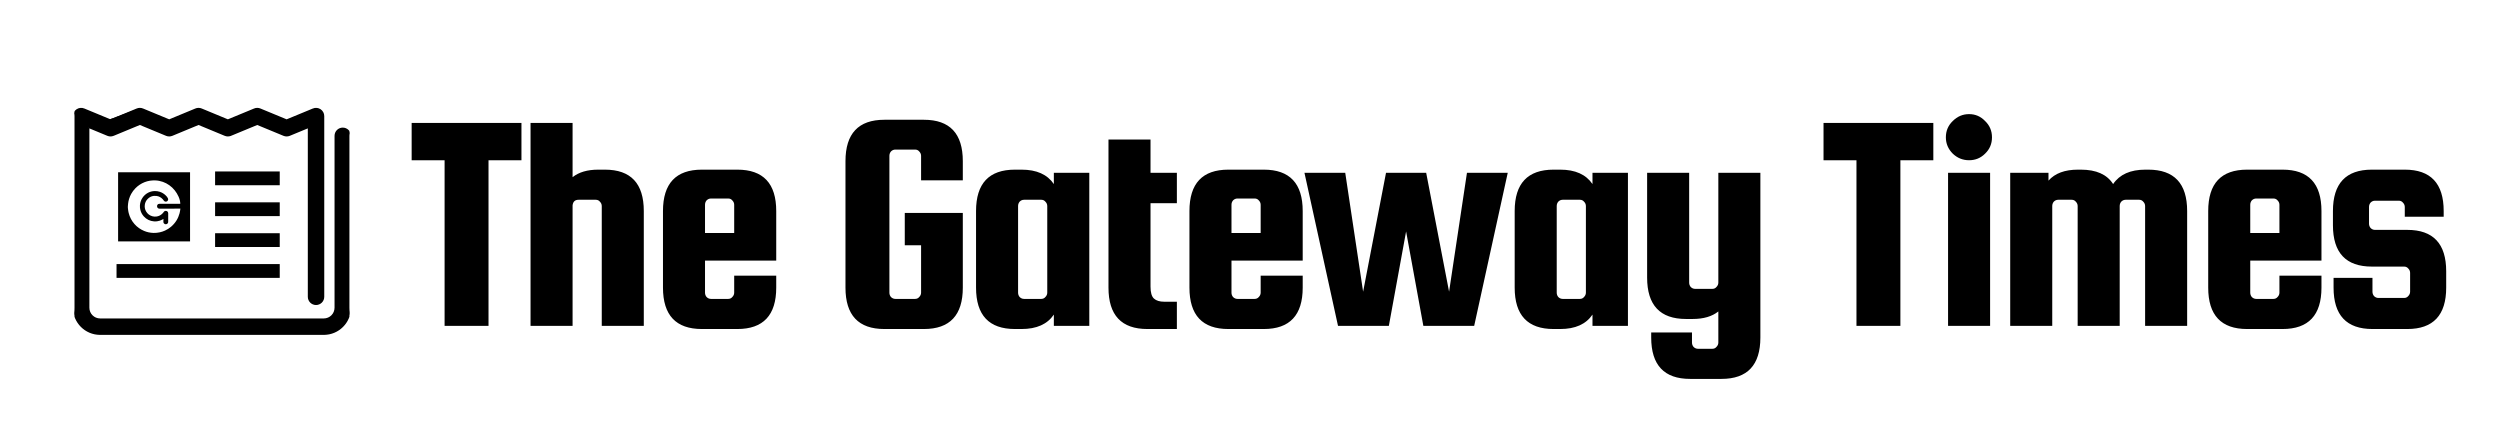 <svg width="6375" height="1116" viewBox="0 0 6375 1116" fill="none" xmlns="http://www.w3.org/2000/svg">
<path d="M1049.71 408.6V313.4H1329.71V408.6H1245.71V831H1133.71V408.6H1049.71ZM1460.08 831H1352.88V313.4H1460.08V451.8C1476.08 439 1497.94 432.6 1525.68 432.6H1542.48C1608.61 432.6 1641.68 467.8 1641.68 538.2V831H1534.48V525.4C1534.48 521.133 1532.88 517.4 1529.68 514.2C1527.01 511 1523.54 509.4 1519.28 509.4H1475.28C1466.21 509.4 1461.14 514.2 1460.08 523.8V831ZM1880.19 432.6C1946.33 432.6 1979.39 467.8 1979.39 538.2V664.6H1797.79V746.2C1797.79 750.467 1799.13 754.2 1801.79 757.4C1804.99 760.6 1808.73 762.2 1812.99 762.2H1856.99C1861.26 762.2 1864.73 760.6 1867.39 757.4C1870.59 754.2 1872.19 750.467 1872.19 746.2V703H1979.39V733.4C1979.39 803.8 1946.33 839 1880.19 839H1789.79C1723.66 839 1690.59 803.8 1690.59 733.4V538.2C1690.59 467.8 1723.66 432.6 1789.79 432.6H1880.19ZM1797.79 594.2H1872.19V522.2C1872.19 517.933 1870.59 514.2 1867.39 511C1864.73 507.8 1861.26 506.2 1856.99 506.2H1812.99C1808.73 506.2 1804.99 507.8 1801.79 511C1799.13 514.2 1797.79 517.933 1797.79 522.2V594.2ZM2307.17 625.4V543H2455.17V733.4C2455.17 803.8 2422.1 839 2355.97 839H2255.17C2189.04 839 2155.97 803.8 2155.97 733.4V411C2155.97 340.6 2189.04 305.4 2255.17 305.4H2355.97C2422.1 305.4 2455.17 340.6 2455.17 411V459.8H2348.77V397.4C2348.77 393.133 2347.17 389.4 2343.97 386.2C2341.3 383 2337.84 381.4 2333.57 381.4H2283.17C2278.9 381.4 2275.17 383 2271.97 386.2C2269.3 389.4 2267.97 393.133 2267.97 397.4V746.2C2267.97 750.467 2269.3 754.2 2271.97 757.4C2275.17 760.6 2278.9 762.2 2283.17 762.2H2333.57C2337.84 762.2 2341.3 760.6 2343.97 757.4C2347.17 754.2 2348.77 750.467 2348.77 746.2V625.4H2307.17ZM2687.31 440.6H2777.71V831H2687.31V802.2C2670.77 826.733 2643.31 839 2604.91 839H2588.11C2521.97 839 2488.91 803.8 2488.91 733.4V538.2C2488.91 467.8 2521.97 432.6 2588.11 432.6H2604.91C2643.31 432.6 2670.77 444.867 2687.31 469.4V440.6ZM2670.51 746.2V525.4C2670.51 521.133 2668.91 517.4 2665.71 514.2C2663.04 511 2659.57 509.4 2655.31 509.4H2611.31C2607.04 509.4 2603.31 511 2600.11 514.2C2597.44 517.4 2596.11 521.133 2596.11 525.4V746.2C2596.11 750.467 2597.44 754.2 2600.11 757.4C2603.31 760.6 2607.04 762.2 2611.31 762.2H2655.31C2659.57 762.2 2663.04 760.6 2665.71 757.4C2668.91 754.2 2670.51 750.467 2670.51 746.2ZM2969.03 769.4H3001.03V839H2925.83C2859.69 839 2826.63 803.8 2826.63 733.4V355.8H2933.83V440.6H3001.03V518.2H2933.83V731C2933.83 745.933 2936.76 756.067 2942.63 761.4C2948.49 766.733 2957.29 769.4 2969.03 769.4ZM3222.69 432.6C3288.83 432.6 3321.89 467.8 3321.89 538.2V664.6H3140.29V746.2C3140.29 750.467 3141.63 754.2 3144.29 757.4C3147.49 760.6 3151.23 762.2 3155.49 762.2H3199.49C3203.76 762.2 3207.23 760.6 3209.89 757.4C3213.09 754.2 3214.69 750.467 3214.69 746.2V703H3321.89V733.4C3321.89 803.8 3288.83 839 3222.69 839H3132.29C3066.16 839 3033.09 803.8 3033.09 733.4V538.2C3033.09 467.8 3066.16 432.6 3132.29 432.6H3222.69ZM3140.29 594.2H3214.69V522.2C3214.69 517.933 3213.09 514.2 3209.89 511C3207.23 507.8 3203.76 506.2 3199.49 506.2H3155.49C3151.23 506.2 3147.49 507.8 3144.29 511C3141.63 514.2 3140.29 517.933 3140.29 522.2V594.2ZM3534.35 440.6H3636.75L3695.15 743.8L3740.75 440.6H3844.75L3759.15 831H3629.55L3585.55 590.2L3541.55 831H3411.95L3326.35 440.6H3430.35L3475.95 743.8L3534.35 440.6ZM4060.84 440.6H4151.24V831H4060.84V802.2C4044.3 826.733 4016.84 839 3978.44 839H3961.64C3895.5 839 3862.44 803.8 3862.44 733.4V538.2C3862.44 467.8 3895.5 432.6 3961.64 432.6H3978.44C4016.84 432.6 4044.3 444.867 4060.84 469.4V440.6ZM4044.04 746.2V525.4C4044.04 521.133 4042.44 517.4 4039.24 514.2C4036.57 511 4033.1 509.4 4028.84 509.4H3984.84C3980.57 509.4 3976.84 511 3973.64 514.2C3970.97 517.4 3969.64 521.133 3969.64 525.4V746.2C3969.64 750.467 3970.97 754.2 3973.64 757.4C3976.84 760.6 3980.57 762.2 3984.84 762.2H4028.84C4033.1 762.2 4036.57 760.6 4039.24 757.4C4042.44 754.2 4044.04 750.467 4044.04 746.2ZM4381.76 440.6H4488.96V860.6C4488.96 931 4455.89 966.2 4389.76 966.2H4309.76C4243.62 966.2 4210.56 931 4210.56 860.6V847.8H4314.56V873.4C4314.56 877.667 4315.89 881.4 4318.56 884.6C4321.76 887.8 4325.49 889.4 4329.76 889.4H4366.56C4370.82 889.4 4374.29 887.8 4376.96 884.6C4380.16 881.4 4381.76 877.667 4381.76 873.4V794.2C4365.76 807 4343.89 813.4 4316.16 813.4H4299.36C4233.22 813.4 4200.16 778.2 4200.16 707.8V440.6H4307.36V720.6C4307.36 724.867 4308.69 728.6 4311.36 731.8C4314.56 735 4318.29 736.6 4322.56 736.6H4366.56C4370.82 736.6 4374.29 735 4376.96 731.8C4380.16 728.6 4381.76 724.867 4381.76 720.6V440.6ZM4649.99 408.6V313.4H4929.99V408.6H4845.99V831H4733.99V408.6H4649.99ZM5061.96 391.8C5050.76 403 5037.16 408.6 5021.16 408.6C5005.16 408.6 4991.29 403 4979.56 391.8C4967.82 380.067 4961.96 366.2 4961.96 350.2C4961.96 333.667 4967.82 319.8 4979.56 308.6C4991.29 296.867 5005.16 291 5021.16 291C5037.16 291 5050.76 296.867 5061.96 308.6C5073.69 319.8 5079.56 333.667 5079.56 350.2C5079.56 366.733 5073.69 380.6 5061.96 391.8ZM4967.56 831V440.6H5074.76V831H4967.56ZM5478.03 432.6C5544.16 432.6 5577.23 467.8 5577.23 538.2V831H5470.03V525.4C5470.03 521.133 5468.43 517.4 5465.23 514.2C5462.56 511 5459.1 509.4 5454.83 509.4H5420.43C5416.16 509.4 5412.43 511 5409.23 514.2C5406.56 517.4 5405.23 521.133 5405.23 525.4V831H5298.03V525.4C5298.03 521.133 5296.43 517.4 5293.23 514.2C5290.56 511 5287.1 509.4 5282.83 509.4H5248.43C5244.16 509.4 5240.43 511 5237.23 514.2C5234.56 517.4 5233.23 521.133 5233.23 525.4V831H5126.03V440.6H5223.63V460.6C5240.16 441.933 5265.23 432.6 5298.83 432.6H5306.03C5345.5 432.6 5372.96 444.867 5388.43 469.4C5404.96 444.867 5432.43 432.6 5470.83 432.6H5478.03ZM5820.54 432.6C5886.67 432.6 5919.74 467.8 5919.74 538.2V664.6H5738.14V746.2C5738.14 750.467 5739.47 754.2 5742.14 757.4C5745.34 760.6 5749.07 762.2 5753.34 762.2H5797.34C5801.6 762.2 5805.07 760.6 5807.74 757.4C5810.94 754.2 5812.54 750.467 5812.54 746.2V703H5919.74V733.4C5919.74 803.8 5886.67 839 5820.54 839H5730.14C5664 839 5630.94 803.8 5630.94 733.4V538.2C5630.94 467.8 5664 432.6 5730.14 432.6H5820.54ZM5738.14 594.2H5812.54V522.2C5812.54 517.933 5810.94 514.2 5807.74 511C5805.07 507.8 5801.6 506.2 5797.34 506.2H5753.34C5749.07 506.2 5745.34 507.8 5742.14 511C5739.47 514.2 5738.14 517.933 5738.14 522.2V594.2ZM6138.59 586.2C6204.73 586.2 6237.79 621.4 6237.79 691.8V733.4C6237.79 803.8 6204.73 839 6138.59 839H6049.79C5983.66 839 5950.59 803.8 5950.59 733.4V708.6H6049.79V743.8C6049.79 748.067 6051.13 751.8 6053.79 755C6056.99 758.2 6060.73 759.8 6064.99 759.8H6130.59C6134.86 759.8 6138.33 758.2 6140.99 755C6144.19 751.8 6145.79 748.067 6145.79 743.8V695.8C6145.79 691.533 6144.19 687.8 6140.99 684.6C6138.33 681.4 6134.86 679.8 6130.59 679.8H6048.19C5982.06 679.8 5948.99 644.6 5948.99 574.2V538.2C5948.99 467.8 5982.06 432.6 6048.19 432.6H6132.19C6198.33 432.6 6231.39 467.8 6231.39 538.2V552.6H6132.19V527.8C6132.19 523.533 6130.59 519.8 6127.39 516.6C6124.73 513.4 6121.26 511.8 6116.99 511.8H6056.19C6051.93 511.8 6048.19 513.4 6044.99 516.6C6042.33 519.8 6040.99 523.533 6040.99 527.8V570.2C6040.99 574.467 6042.33 578.2 6044.99 581.4C6048.19 584.6 6051.93 586.2 6056.19 586.2H6138.59Z" fill="black"/>
<g clip-path="url(#clip0_21_3)">
<path d="M225.915 324.379L225.915 784.686C225.915 784.686 225.915 784.687 225.915 784.688C225.946 800.905 239.045 814.004 255.265 814.036H825.736C841.924 814.004 855.056 800.902 855.086 784.686V346.358C855.086 335.88 863.567 327.401 874.043 327.401C884.519 327.401 893 335.88 893.001 346.358V784.689V784.69C892.983 821.861 862.877 851.934 825.74 851.951H255.261H255.26C218.124 851.932 188 821.861 188 784.689V296.016C188 289.686 191.148 283.781 196.421 280.247L196.425 280.244L196.425 280.244C201.7 276.726 208.348 276.077 214.212 278.503L214.213 278.503L281.79 306.469L349.379 278.505C349.38 278.504 349.381 278.504 349.382 278.503M225.915 324.379L363.129 280.351C359.007 278.629 354.286 278.629 350.147 280.351L349.382 278.503M225.915 324.379L274.532 344.513L274.533 344.513C279.147 346.422 284.416 346.421 289.043 344.514L289.046 344.513L356.638 316.528L424.215 344.513L424.216 344.513C428.829 346.422 434.113 346.422 438.727 344.513L438.728 344.513L506.288 316.528L573.848 344.513L573.849 344.513C578.462 346.422 583.732 346.422 588.345 344.513L587.581 342.665L588.345 344.513L655.987 316.528L723.696 344.513C723.696 344.513 723.696 344.513 723.696 344.513C728.31 346.422 733.561 346.422 738.174 344.513C738.174 344.513 738.174 344.513 738.174 344.513L786.928 324.36V756.838C786.928 767.314 795.405 775.795 805.885 775.795C816.361 775.795 824.841 767.315 824.841 756.838V296.016C824.841 289.689 821.697 283.784 816.422 280.264C811.165 276.727 804.495 276.061 798.641 278.505C798.64 278.505 798.639 278.505 798.638 278.506L730.936 306.47L663.234 278.506C663.232 278.505 663.23 278.504 663.229 278.504C658.613 276.578 653.357 276.578 648.742 278.506C648.742 278.506 648.742 278.506 648.742 278.506L581.105 306.469L513.55 278.506C513.55 278.506 513.549 278.506 513.549 278.506C508.934 276.578 503.643 276.578 499.027 278.506C499.027 278.506 499.026 278.506 499.026 278.506L431.471 306.469L363.9 278.506C363.899 278.505 363.898 278.505 363.897 278.504M225.915 324.379L363.897 278.504M349.382 278.503C354.01 276.579 359.282 276.578 363.897 278.504M349.382 278.503L363.897 278.504" fill="black" stroke="black" stroke-width="4"/>
<path fill-rule="evenodd" clip-rule="evenodd" d="M301.163 439.29H484.643V615.534H301.163V439.29ZM438.241 519.751C445.351 519.75 451.84 519.749 459.704 519.749C459.704 507.761 452.861 494.579 445.696 485.528C441.668 480.439 437.007 476.037 431.727 472.284C426.617 468.654 421.111 465.777 415.192 463.708C408.912 461.514 402.456 460.245 395.793 460.038C386.529 459.75 377.323 461.086 368.682 464.53C359.765 468.086 351.932 473.285 345.216 480.139C340.992 484.449 337.412 489.25 334.483 494.539C332.242 498.584 330.47 502.819 329.129 507.238C327.937 511.166 327.081 515.168 326.638 519.25C326.387 521.577 326.187 523.91 326.041 526.245C325.9 528.48 326.149 530.703 326.397 532.923C326.406 533.007 326.415 533.091 326.425 533.174C326.8 536.539 327.315 539.877 328.139 543.168C330.792 553.76 335.743 563.148 342.944 571.337C349.726 579.05 357.905 584.833 367.367 588.821C375.074 592.071 383.121 593.72 391.46 593.974C396.848 594.138 402.174 593.529 407.441 592.398C412.104 591.397 416.597 589.888 420.936 587.903C426.432 585.39 431.495 582.19 436.091 578.279C441.533 573.648 446.221 568.345 450.001 562.259C453.558 556.531 456.167 550.396 457.897 543.889C458.934 539.989 459.473 535.996 460 532.004C442.119 532.004 424.239 532.016 406.358 532.039C398.86 532.047 398.299 520 406.111 519.754C420.1 519.754 429.626 519.753 438.241 519.751ZM416.671 565.849C416.707 563.32 416.715 560.791 416.715 558.262C416.336 558.479 415.971 558.692 415.616 558.898C414.857 559.34 414.139 559.758 413.411 560.155C409.529 562.268 405.384 563.612 401.016 564.221C398.343 564.594 395.65 564.776 392.947 564.559C382.49 563.717 373.642 559.536 366.611 551.711C362.227 546.831 359.304 541.149 357.801 534.754C356.951 531.14 356.589 527.47 356.812 523.766C357.155 518.078 358.633 512.693 361.31 507.646C363.393 503.719 366.032 500.222 369.34 497.247C374.516 492.593 380.481 489.45 387.305 488C389.874 487.455 392.475 487.233 395.107 487.2C399.268 487.149 403.326 487.746 407.272 489.013C413.29 490.945 418.5 494.221 422.965 498.695C426.673 502.411 432.138 508.906 426.041 513.244C423.643 514.954 420.081 514.482 418.112 511.982C417.807 511.594 417.507 511.201 417.207 510.808C416.392 509.743 415.578 508.677 414.659 507.71C410.514 503.349 405.455 500.543 399.493 499.71C390.209 498.414 382.238 501.186 375.844 508.103C372.249 511.993 370.089 516.615 369.313 521.889C368.389 528.174 369.464 534.081 372.741 539.499C376.427 545.593 381.761 549.638 388.655 551.522C392.232 552.499 395.864 552.629 399.542 552.053C404.017 551.351 408.023 549.62 411.58 546.836C413.411 545.403 415.055 543.78 416.468 541.925L416.548 541.819C417.199 540.964 417.853 540.104 418.58 539.316C420.955 536.745 425.514 537.76 426.782 539.131C428.07 540.249 428.938 541.866 428.93 543.717C428.913 547.344 428.907 550.973 428.9 554.601C428.894 558.101 428.888 561.6 428.873 565.1C428.867 566.488 428.729 568.1 427.858 569.244C426.608 570.887 424.947 571.834 422.844 571.889C420.868 571.94 419.316 571.063 418.039 569.63C417.085 568.557 416.649 567.292 416.671 565.849Z" fill="black"/>
<path d="M711.325 441.227V439.227H709.325H552.522H550.522V441.227V468.351V470.351H552.522H709.325H711.325V468.351V441.227Z" fill="black" stroke="black" stroke-width="4"/>
<path d="M711.325 519.952V517.952H709.325H552.522H550.522V519.952V547.078V549.078H552.522H709.325H711.325V547.078V519.952Z" fill="black" stroke="black" stroke-width="4"/>
<path d="M711.325 598.708V596.708H709.325H552.522H550.522V598.708V625.833V627.833H552.522H709.325H711.325V625.833V598.708Z" fill="black" stroke="black" stroke-width="4"/>
<path d="M711.325 677.434V675.434H709.325H301.163H299.163V677.434V704.558V706.558H301.163H709.325H711.325V704.558V677.434Z" fill="black" stroke="black" stroke-width="4"/>
</g>
<defs>
<clipPath id="clip0_21_3">
<rect width="701" height="701" fill="white" transform="translate(190 214)"/>
</clipPath>
</defs>
</svg>

